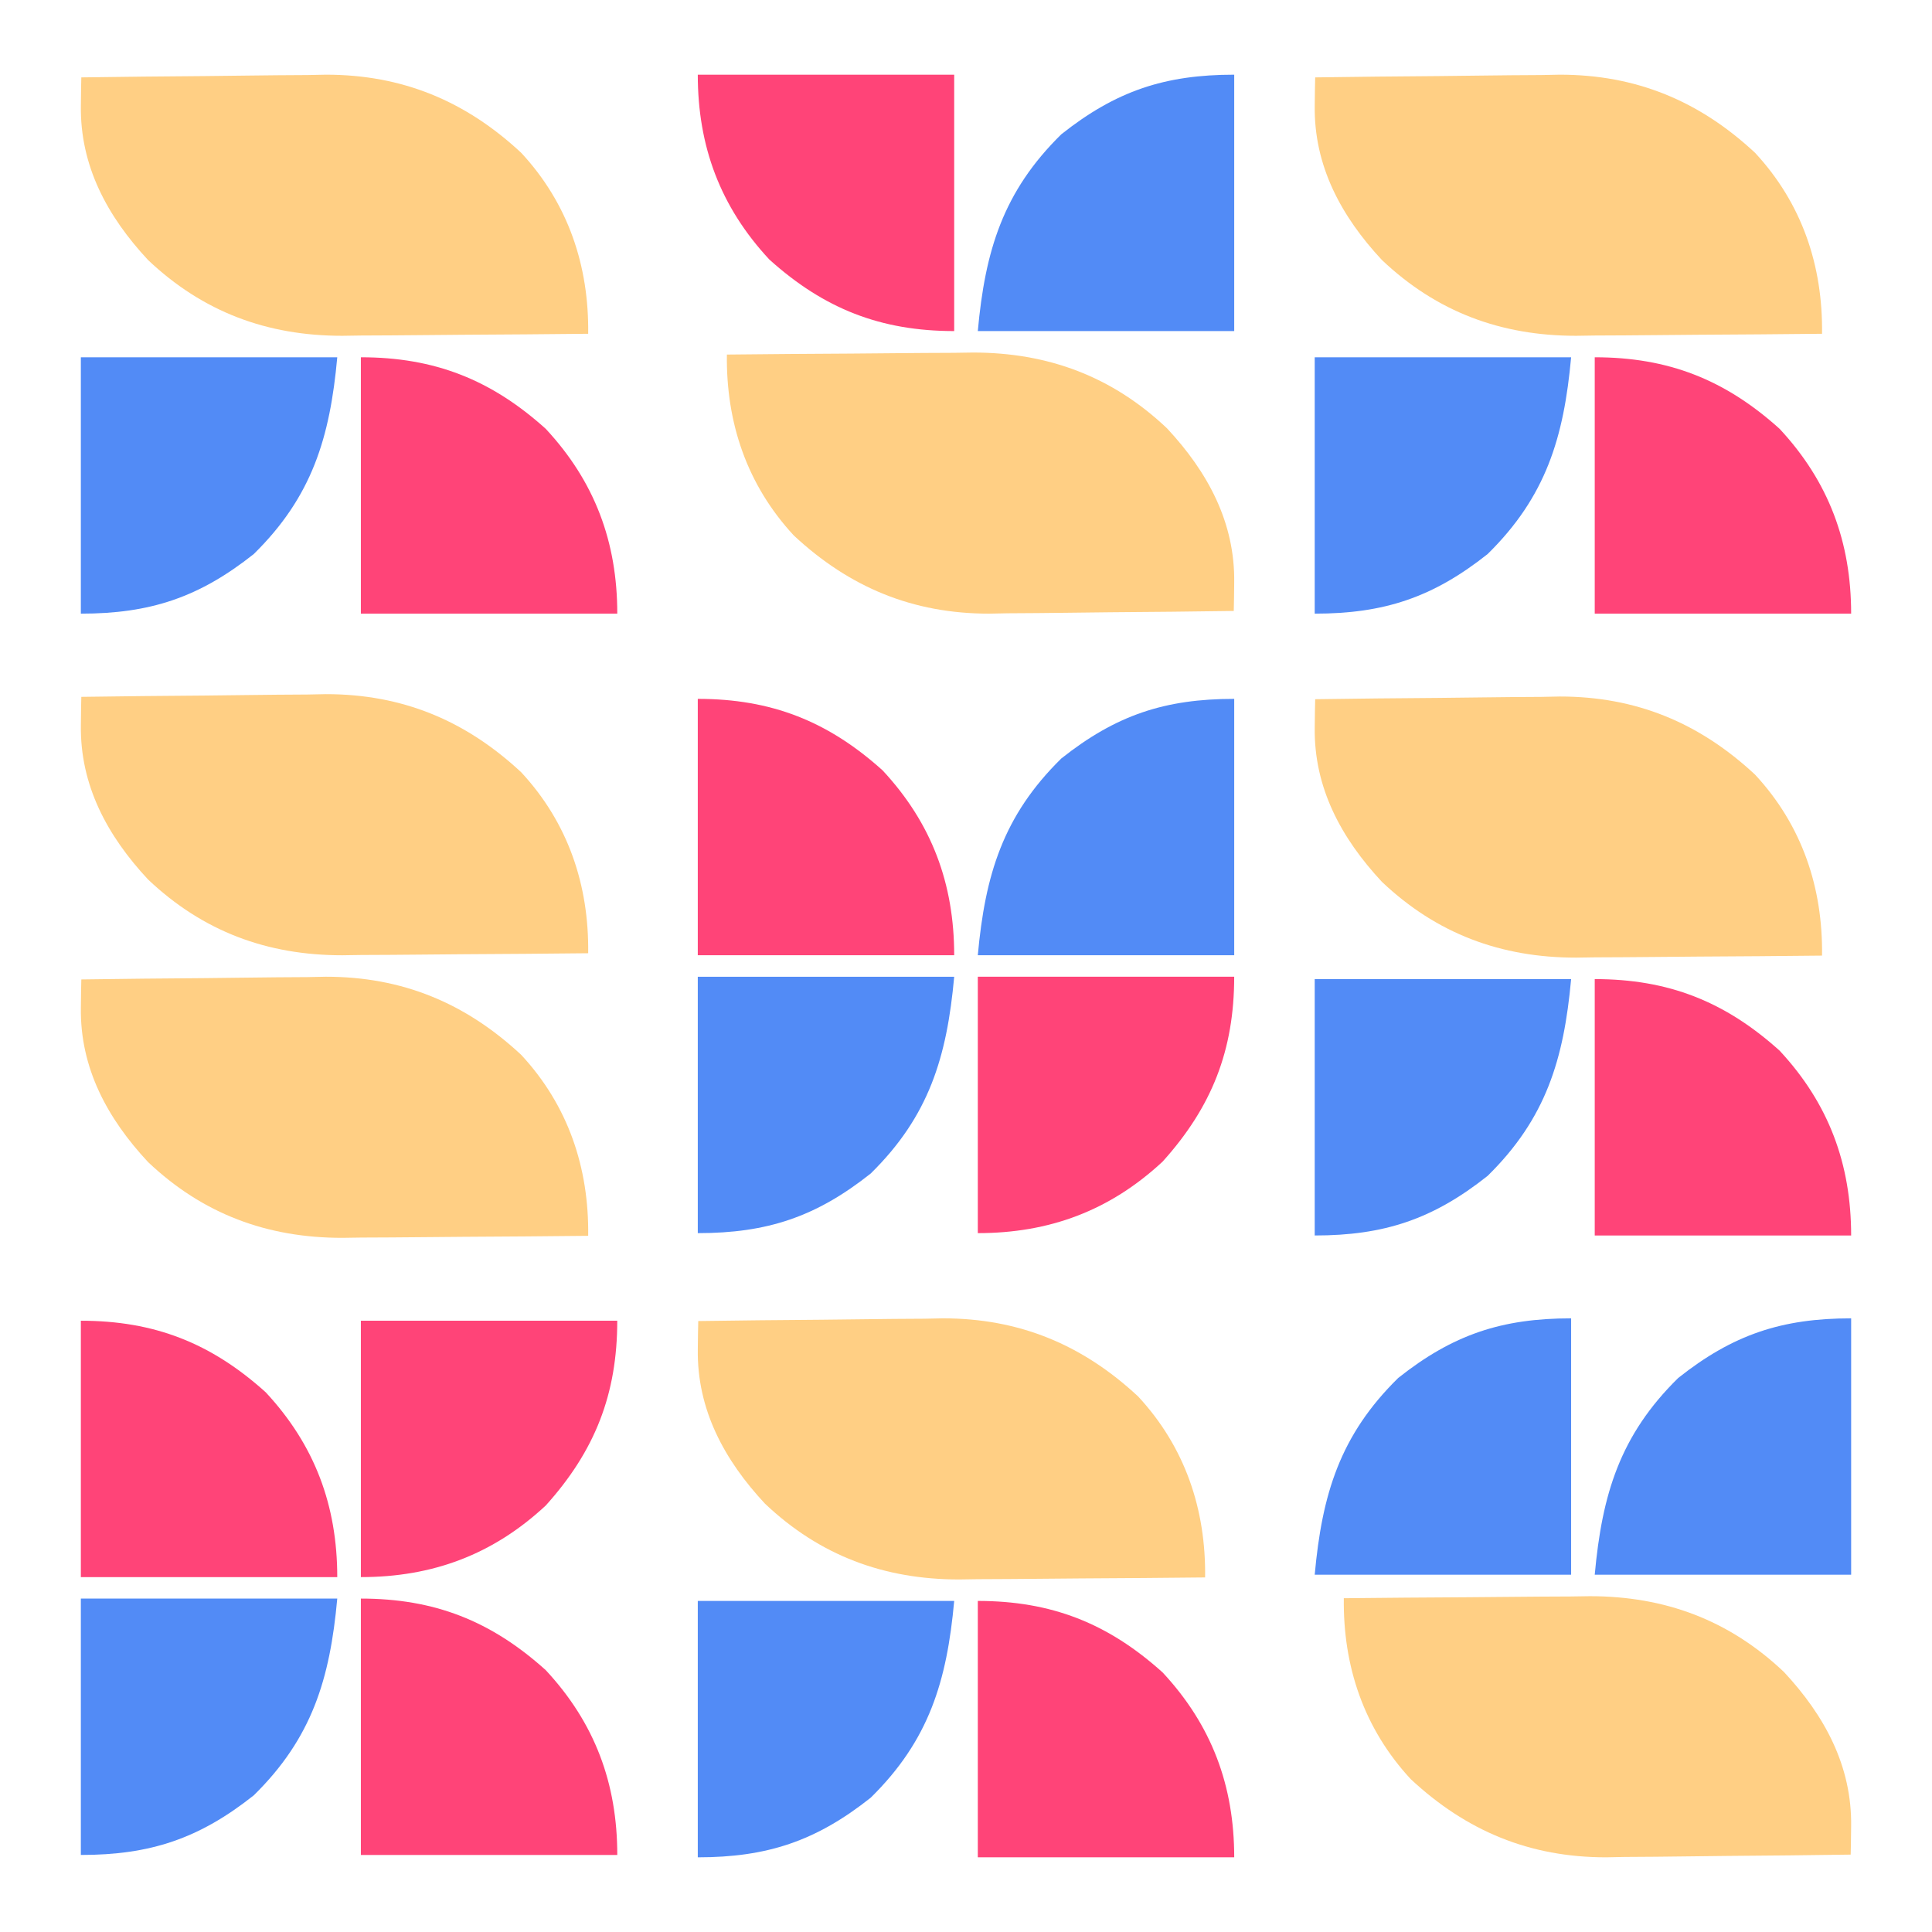 <svg width="1800" height="1800" viewBox="0 0 1800 1800" fill="none" xmlns="http://www.w3.org/2000/svg">
<path d="M75.761 72.102C114.1 71.534 152.437 71.147 190.78 70.881C203.797 70.77 216.815 70.619 229.832 70.425C248.644 70.153 267.453 70.029 286.267 69.931C291.999 69.817 297.731 69.702 303.636 69.584C374.738 69.562 433.695 94.007 485.639 142.408C529.341 189.552 548.823 247.59 547.988 310.97C509.445 311.395 470.903 311.685 432.359 311.885C419.266 311.969 406.172 312.082 393.079 312.227C374.185 312.431 355.293 312.524 336.397 312.597C330.608 312.683 324.819 312.769 318.854 312.858C248.965 312.874 189.058 290.707 137.914 242.226C100.131 201.69 74.462 154.582 75.349 98.271C75.408 93.347 75.468 88.423 75.529 83.35C75.606 79.638 75.682 75.926 75.761 72.102Z" fill="#FFCF84"/>
<path d="M75.326 332.858C154.161 332.858 232.995 332.858 314.218 332.858C307.416 407.669 290.764 462.779 236.439 516.175C185.442 556.633 139.95 571.726 75.326 571.726C75.326 492.9 75.326 414.073 75.326 332.858Z" fill="#528BF6"/>
<path d="M336.218 332.858C404.656 332.858 457.514 353.621 508.441 399.519C554.219 448.725 575.109 505.083 575.109 571.726C496.275 571.726 417.441 571.726 336.218 571.726C336.218 492.9 336.218 414.073 336.218 332.858Z" fill="#FF4478"/>
<path d="M1149.46 569.209C1111.12 569.776 1072.78 570.163 1034.44 570.429C1021.42 570.54 1008.4 570.691 995.386 570.885C976.574 571.157 957.765 571.281 938.951 571.379C933.219 571.493 927.487 571.608 921.581 571.726C850.48 571.748 791.523 547.303 739.578 498.902C695.877 451.758 676.395 393.72 677.23 330.34C715.772 329.915 754.314 329.625 792.858 329.425C805.952 329.341 819.045 329.228 832.138 329.083C851.033 328.879 869.925 328.786 888.82 328.713C894.61 328.627 900.399 328.541 906.364 328.452C976.253 328.436 1036.16 350.603 1087.3 399.084C1125.09 439.62 1150.76 486.728 1149.87 543.039C1149.81 547.963 1149.75 552.887 1149.69 557.96C1149.61 561.672 1149.54 565.384 1149.46 569.209Z" fill="#FFCF84"/>
<path d="M1149.89 308.452C1071.06 308.452 992.223 308.452 911 308.452C917.802 233.641 934.453 178.531 988.778 125.135C1039.78 84.677 1085.27 69.584 1149.89 69.584C1149.89 148.41 1149.89 227.237 1149.89 308.452Z" fill="#528BF6"/>
<path d="M889 308.452C820.561 308.452 767.704 287.689 716.776 241.791C670.998 192.585 650.109 136.227 650.109 69.584C728.943 69.584 807.777 69.584 889 69.584C889 148.41 889 227.237 889 308.452Z" fill="#FF4478"/>
<path d="M1225.33 72.102C1263.66 71.534 1302 71.147 1340.34 70.881C1353.36 70.77 1366.38 70.619 1379.4 70.425C1398.21 70.153 1417.02 70.029 1435.83 69.931C1441.56 69.817 1447.3 69.702 1453.2 69.584C1524.3 69.562 1583.26 94.007 1635.2 142.408C1678.91 189.552 1698.39 247.59 1697.55 310.97C1659.01 311.395 1620.47 311.685 1581.92 311.885C1568.83 311.969 1555.74 312.082 1542.64 312.227C1523.75 312.431 1504.86 312.524 1485.96 312.597C1480.17 312.683 1474.38 312.769 1468.42 312.858C1398.53 312.874 1338.62 290.707 1287.48 242.226C1249.7 201.69 1224.03 154.582 1224.91 98.271C1224.97 93.347 1225.03 88.423 1225.09 83.35C1225.17 79.638 1225.25 75.926 1225.33 72.102Z" fill="#FFCF84"/>
<path d="M1224.89 332.858C1303.73 332.858 1382.56 332.858 1463.78 332.858C1456.98 407.669 1440.33 462.779 1386 516.175C1335.01 556.633 1289.52 571.726 1224.89 571.726C1224.89 492.9 1224.89 414.073 1224.89 332.858Z" fill="#528BF6"/>
<path d="M1485.78 332.858C1554.22 332.858 1607.08 353.621 1658.01 399.519C1703.78 448.725 1724.67 505.083 1724.67 571.726C1645.84 571.726 1567.01 571.726 1485.78 571.726C1485.78 492.9 1485.78 414.073 1485.78 332.858Z" fill="#FF4478"/>
<path d="M75.761 649.244C114.1 648.676 152.437 648.289 190.78 648.023C203.797 647.912 216.815 647.761 229.832 647.567C248.644 647.295 267.453 647.171 286.267 647.074C291.999 646.959 297.731 646.844 303.636 646.726C374.738 646.705 433.695 671.149 485.639 719.55C529.341 766.694 548.823 824.732 547.988 888.112C509.445 888.537 470.903 888.827 432.359 889.027C419.266 889.111 406.172 889.224 393.079 889.369C374.185 889.573 355.293 889.666 336.397 889.739C330.608 889.825 324.819 889.911 318.854 890C248.965 890.016 189.058 867.849 137.914 819.368C100.131 778.833 74.462 731.724 75.349 675.413C75.408 670.489 75.468 665.565 75.529 660.492C75.606 656.78 75.682 653.068 75.761 649.244Z" fill="#FFCF84"/>
<path d="M75.761 912.517C114.1 911.95 152.437 911.563 190.78 911.297C203.797 911.186 216.815 911.035 229.832 910.841C248.644 910.569 267.453 910.445 286.267 910.348C291.999 910.233 297.731 910.118 303.636 910C374.738 909.979 433.695 934.423 485.639 982.824C529.341 1029.97 548.823 1088.01 547.988 1151.39C509.445 1151.81 470.903 1152.1 432.359 1152.3C419.266 1152.38 406.172 1152.5 393.079 1152.64C374.185 1152.85 355.293 1152.94 336.397 1153.01C330.608 1153.1 324.819 1153.19 318.854 1153.27C248.965 1153.29 189.058 1131.12 137.914 1082.64C100.131 1042.11 74.462 994.998 75.349 938.687C75.408 933.763 75.468 928.839 75.529 923.766C75.606 920.054 75.682 916.342 75.761 912.517Z" fill="#FFCF84"/>
<path d="M650.109 651.12C718.548 651.12 771.405 671.884 822.333 717.781C868.111 766.988 889 823.345 889 889.989C810.166 889.989 731.332 889.989 650.109 889.989C650.109 811.162 650.109 732.336 650.109 651.12Z" fill="#FF4478"/>
<path d="M1149.89 889.989C1071.06 889.989 992.223 889.989 911 889.989C917.802 815.177 934.453 760.067 988.778 706.671C1039.78 666.213 1085.27 651.12 1149.89 651.12C1149.89 729.947 1149.89 808.773 1149.89 889.989Z" fill="#528BF6"/>
<path d="M650.109 910.011C728.943 910.011 807.777 910.011 889 910.011C882.198 984.823 865.547 1039.93 811.222 1093.33C760.224 1133.79 714.733 1148.88 650.109 1148.88C650.109 1070.05 650.109 991.227 650.109 910.011Z" fill="#528BF6"/>
<path d="M1149.87 909.989C1149.87 978.427 1129.1 1031.28 1083.21 1082.21C1034 1127.99 977.643 1148.88 911 1148.88C911 1070.05 911 991.212 911 909.989C989.826 909.989 1068.65 909.989 1149.87 909.989Z" fill="#FF4478"/>
<path d="M1225.33 651.446C1263.66 650.879 1302 650.492 1340.34 650.226C1353.36 650.115 1366.38 649.964 1379.4 649.77C1398.21 649.498 1417.02 649.374 1435.83 649.277C1441.56 649.162 1447.3 649.047 1453.2 648.929C1524.3 648.907 1583.26 673.352 1635.2 721.753C1678.91 768.897 1698.39 826.935 1697.55 890.315C1659.01 890.74 1620.47 891.03 1581.92 891.23C1568.83 891.314 1555.74 891.427 1542.64 891.572C1523.75 891.776 1504.86 891.869 1485.96 891.942C1480.17 892.028 1474.38 892.114 1468.42 892.203C1398.53 892.219 1338.62 870.052 1287.48 821.571C1249.7 781.035 1224.03 733.927 1224.91 677.616C1224.97 672.692 1225.03 667.768 1225.09 662.695C1225.17 658.983 1225.25 655.271 1225.33 651.446Z" fill="#FFCF84"/>
<path d="M1224.89 912.203C1303.73 912.203 1382.56 912.203 1463.78 912.203C1456.98 987.014 1440.33 1042.12 1386 1095.52C1335.01 1135.98 1289.52 1151.07 1224.89 1151.07C1224.89 1072.24 1224.89 993.418 1224.89 912.203Z" fill="#528BF6"/>
<path d="M1485.78 912.203C1554.22 912.203 1607.08 932.966 1658.01 978.864C1703.78 1028.07 1724.67 1084.43 1724.67 1151.07C1645.84 1151.07 1567.01 1151.07 1485.78 1151.07C1485.78 1072.24 1485.78 993.418 1485.78 912.203Z" fill="#FF4478"/>
<path d="M75.326 1230.49C143.765 1230.49 196.623 1251.25 247.55 1297.15C293.328 1346.36 314.218 1402.71 314.218 1469.36C235.384 1469.36 156.549 1469.36 75.326 1469.36C75.326 1390.53 75.326 1311.7 75.326 1230.49Z" fill="#FF4478"/>
<path d="M575.086 1230.47C575.086 1298.9 554.323 1351.76 508.425 1402.69C459.219 1448.47 402.861 1469.36 336.218 1469.36C336.218 1390.52 336.218 1311.69 336.218 1230.47C415.044 1230.47 493.871 1230.47 575.086 1230.47Z" fill="#FF4478"/>
<path d="M75.326 1489.36C154.161 1489.36 232.995 1489.36 314.218 1489.36C307.416 1564.17 290.764 1619.28 236.439 1672.67C185.442 1713.13 139.95 1728.22 75.326 1728.22C75.326 1649.4 75.326 1570.57 75.326 1489.36Z" fill="#528BF6"/>
<path d="M336.218 1489.36C404.656 1489.36 457.514 1510.12 508.441 1556.02C554.219 1605.22 575.109 1661.58 575.109 1728.22C496.275 1728.22 417.441 1728.22 336.218 1728.22C336.218 1649.4 336.218 1570.57 336.218 1489.36Z" fill="#FF4478"/>
<path d="M650.544 1230.79C688.882 1230.22 727.22 1229.84 765.562 1229.57C778.58 1229.46 791.597 1229.31 804.614 1229.12C823.426 1228.84 842.235 1228.72 861.049 1228.62C866.781 1228.51 872.513 1228.39 878.419 1228.27C949.52 1228.25 1008.48 1252.7 1060.42 1301.1C1104.12 1348.24 1123.61 1406.28 1122.77 1469.66C1084.23 1470.08 1045.69 1470.38 1007.14 1470.58C994.048 1470.66 980.955 1470.77 967.862 1470.92C948.967 1471.12 930.075 1471.21 911.18 1471.29C905.39 1471.37 899.601 1471.46 893.636 1471.55C823.747 1471.56 763.84 1449.4 712.697 1400.92C674.914 1360.38 649.244 1313.27 650.131 1256.96C650.191 1252.04 650.25 1247.11 650.312 1242.04C650.388 1238.33 650.465 1234.62 650.544 1230.79Z" fill="#FFCF84"/>
<path d="M650.109 1491.55C728.943 1491.55 807.777 1491.55 889 1491.55C882.198 1566.36 865.547 1621.47 811.222 1674.87C760.224 1715.32 714.733 1730.42 650.109 1730.42C650.109 1651.59 650.109 1572.76 650.109 1491.55Z" fill="#528BF6"/>
<path d="M911 1491.55C979.439 1491.55 1032.3 1512.31 1083.22 1558.21C1129 1607.42 1149.89 1663.77 1149.89 1730.42C1071.06 1730.42 992.223 1730.42 911 1730.42C911 1651.59 911 1572.76 911 1491.55Z" fill="#FF4478"/>
<path d="M1724.24 1727.9C1685.9 1728.47 1647.56 1728.85 1609.22 1729.12C1596.2 1729.23 1583.18 1729.38 1570.17 1729.57C1551.36 1729.85 1532.55 1729.97 1513.73 1730.07C1508 1730.18 1502.27 1730.3 1496.36 1730.42C1425.26 1730.44 1366.3 1705.99 1314.36 1657.59C1270.66 1610.45 1251.18 1552.41 1252.01 1489.03C1290.55 1488.61 1329.1 1488.31 1367.64 1488.11C1380.73 1488.03 1393.83 1487.92 1406.92 1487.77C1425.81 1487.57 1444.71 1487.48 1463.6 1487.4C1469.39 1487.32 1475.18 1487.23 1481.15 1487.14C1551.04 1487.13 1610.94 1509.29 1662.09 1557.77C1699.87 1598.31 1725.54 1645.42 1724.65 1701.73C1724.59 1706.65 1724.53 1711.58 1724.47 1716.65C1724.39 1720.36 1724.32 1724.07 1724.24 1727.9Z" fill="#FFCF84"/>
<path d="M1724.67 1467.14C1645.84 1467.14 1567.01 1467.14 1485.78 1467.14C1492.58 1392.33 1509.24 1337.22 1563.56 1283.82C1614.56 1243.37 1660.05 1228.27 1724.67 1228.27C1724.67 1307.1 1724.67 1385.93 1724.67 1467.14Z" fill="#528BF6"/>
<path d="M1463.78 1467.14C1384.95 1467.14 1306.11 1467.14 1224.89 1467.14C1231.69 1392.33 1248.34 1337.22 1302.67 1283.82C1353.67 1243.37 1399.16 1228.27 1463.78 1228.27C1463.78 1307.1 1463.78 1385.93 1463.78 1467.14Z" fill="#528BF6"/>
</svg>
